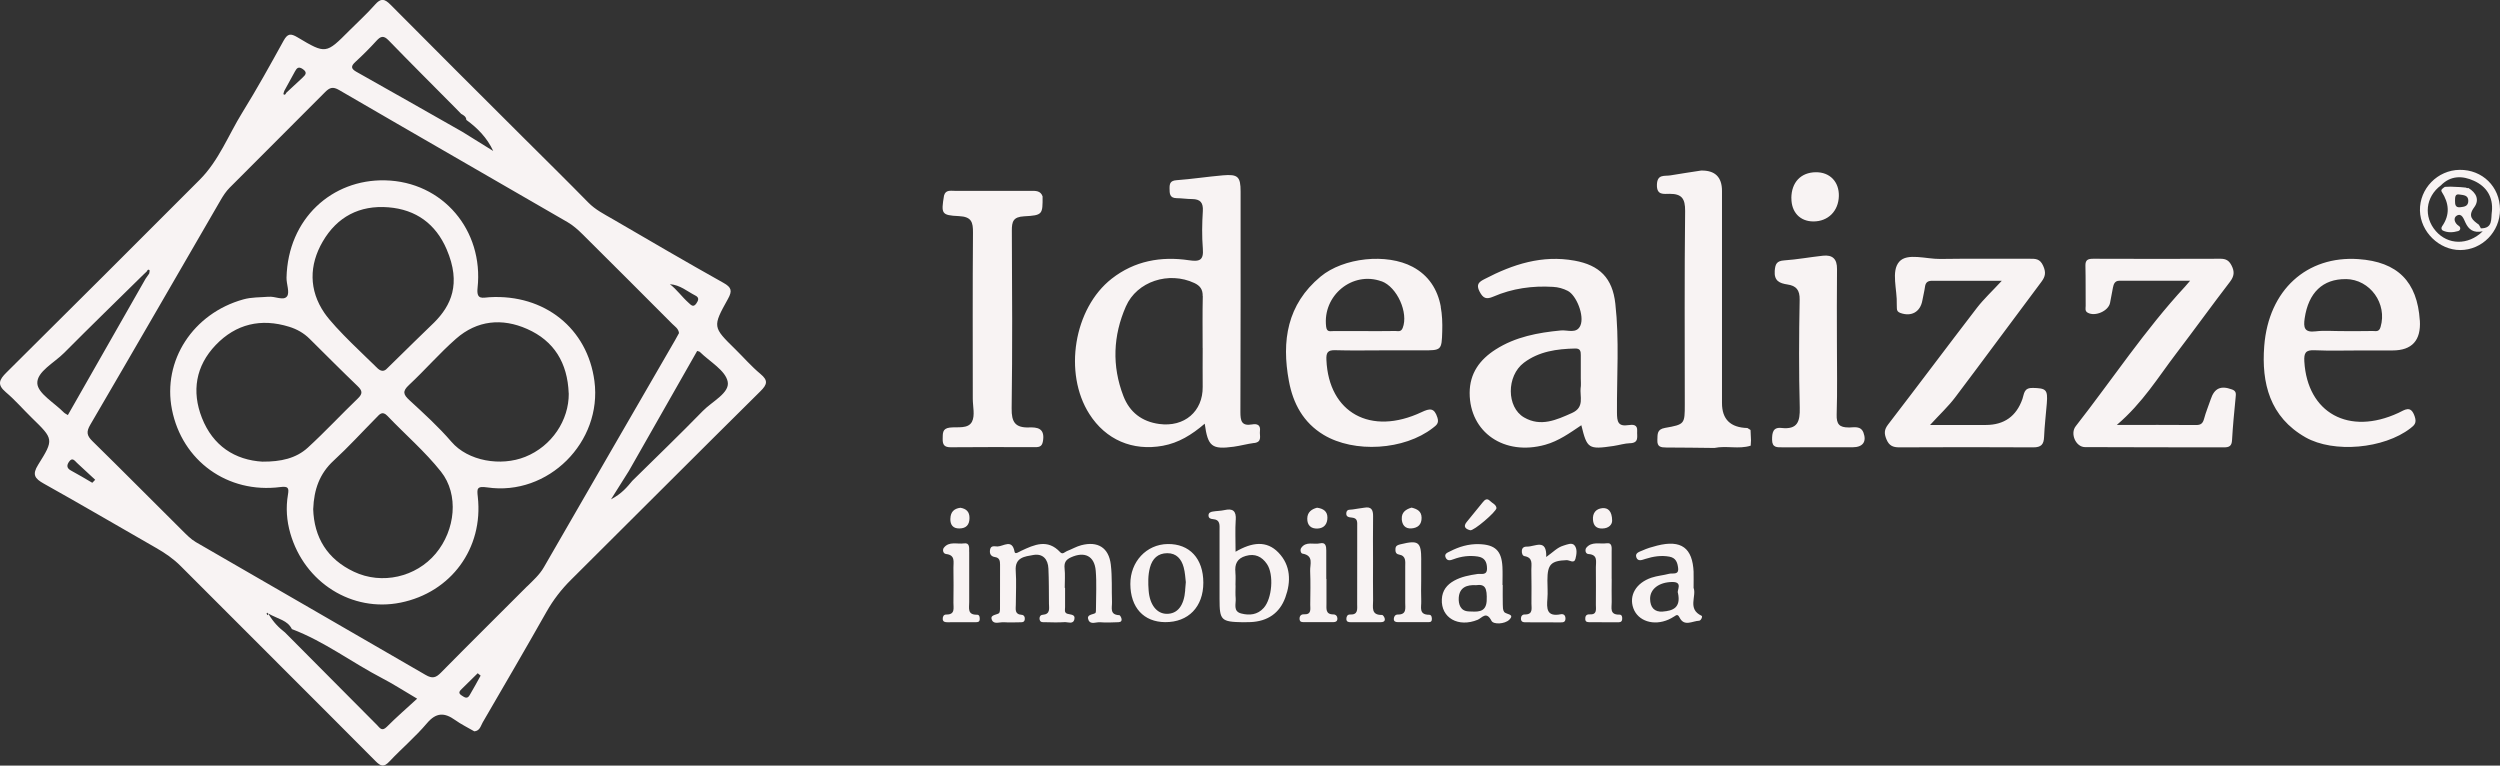 <?xml version="1.0" encoding="UTF-8"?><svg id="b" xmlns="http://www.w3.org/2000/svg" viewBox="0 0 502.5 153.88"><rect x="0" y="0" width="502.5" height="153.88" fill="#333333" stroke="none"/><g id="c"><path d="M93.72,24.09s0,0,0,0c0,.01,0,.02,0,.04v-.04ZM92.7,22.89s0,0-.01-.01l-.14.13.15-.12ZM97,145.25c-.39.68-.55,1.65-1.66,1.75-1.29-.75-2.65-1.41-3.87-2.28-2.14-1.53-3.8-1.54-5.66.66-2.3,2.72-5.07,5.06-7.52,7.66-1.12,1.19-1.71,1.05-2.83-.08-13.01-13.09-26.1-26.1-39.13-39.17-1.48-1.49-3.16-2.64-4.97-3.67-7.52-4.3-14.99-8.69-22.55-12.91-1.85-1.03-2.38-1.82-1.14-3.8,3.2-5.11,3.1-5.16-1.28-9.43-1.75-1.71-3.36-3.58-5.23-5.16-1.78-1.51-1.33-2.49.13-3.94,12.99-12.87,25.92-25.81,38.84-38.74,3.86-3.86,5.77-8.99,8.58-13.53,2.92-4.71,5.61-9.57,8.29-14.43.8-1.44,1.41-1.51,2.8-.68,5.7,3.4,5.73,3.35,10.39-1.33,1.73-1.74,3.56-3.38,5.17-5.22,1.17-1.33,1.89-1.26,3.12-.02,8.82,8.9,17.71,17.74,26.58,26.59,4.4,4.39,8.84,8.75,13.19,13.19,1.42,1.45,3.18,2.33,4.89,3.32,7.4,4.31,14.8,8.64,22.27,12.82,1.65.92,1.8,1.62.92,3.21-3.14,5.64-3.09,5.67,1.47,10.14,1.68,1.65,3.23,3.45,5.04,4.95,1.58,1.31,1.4,2.11.01,3.48-12.72,12.59-25.36,25.27-38.06,37.89-1.96,1.94-3.59,4.06-4.95,6.46-4.21,7.45-8.53,14.84-12.83,22.24ZM140.64,70.71c-.06-.06-.18-.06-.51-.17-4.56,8-9.14,16.05-13.72,24.11-1.05,1.68-2.11,3.35-3.6,5.72,2.23-1.19,3.24-2.48,4.29-3.73,4.74-4.67,9.54-9.29,14.18-14.05,1.85-1.9,5.43-3.61,4.99-5.86-.44-2.28-3.63-4.04-5.63-6.02ZM134.64,57.12c1.4,1.06,2.42,2.55,3.74,3.72.48.43.96,1.06,1.58.16.4-.58.66-1.17-.18-1.59-1.64-.83-3.05-2.14-5.15-2.29ZM71.65,14.44c7.12,4,14.21,8.04,21.31,12.07,2.06,1.28,4.12,2.56,6.18,3.84-1.25-2.68-3.17-4.62-5.41-6.25-.02-.67-.55-.93-1.04-1.22h0c-.43-.44-.87-.88-1.3-1.33-4.43-4.47-8.9-8.92-13.28-13.44-1.02-1.05-1.61-.83-2.47.12-1.33,1.46-2.73,2.86-4.18,4.19-.94.86-.98,1.36.2,2.03ZM56.98,18.95c.3.23.44-.05.56-.3,1.09-1.02,2.18-2.04,3.28-3.05.65-.59.99-1.08,0-1.74-.81-.54-1.17-.18-1.52.47-.72,1.31-1.44,2.63-2.16,3.94-.06.23-.23.62-.15.68ZM12.84,82.91c.19.19.47.31.8.52,5.22-9.15,10.42-18.29,15.63-27.42.24-.34.48-.68.72-1.03.02-.23.15-.58.05-.68-.24-.23-.42,0-.53.25-.26.24-.51.49-.77.73-5.29,5.21-10.62,10.39-15.86,15.66-1.97,1.98-5.48,3.77-5.38,6.1.08,2.03,3.43,3.92,5.34,5.87ZM19.13,96.43c-1.22-1.13-2.43-2.25-3.65-3.38-.46-.43-.91-1.17-1.55-.31-.48.64-.65,1.31.32,1.83,1.46.78,2.87,1.64,4.3,2.47l.58-.6ZM53.92,123.49c-.03-.12-.1-.23-.16-.35-.06.06-.12.11-.19.18.06.11.13.23.19.34.06-.06.17-.13.16-.17ZM83.84,140.43c-2.77-1.63-4.83-2.97-6.99-4.09-6.12-3.18-11.67-7.43-18.18-9.89-.87-1.78-2.69-1.98-4.77-3.14,1.15,1.92,2.22,2.9,3.38,3.81,6.17,6.21,12.34,12.41,18.51,18.62.56.57.96,1.35,1.96.35,1.88-1.89,3.9-3.64,6.09-5.65ZM105.98,117.84c1.19-1.19,2.46-2.3,3.33-3.81,8.77-15.23,17.58-30.43,26.38-45.65.28-.49.55-.98.79-1.43-.11-.91-.81-1.31-1.33-1.83-5.99-6-11.97-12-17.99-17.97-.93-.92-1.93-1.83-3.05-2.48-15.3-8.87-30.65-17.67-45.94-26.57-1.28-.75-1.92-.49-2.84.43-6.37,6.42-12.79,12.78-19.17,19.2-.72.72-1.3,1.61-1.81,2.49-8.73,15.05-17.41,30.12-26.19,45.13-.84,1.43-.74,2.18.41,3.31,6.05,5.93,12.01,11.96,18.03,17.93.86.85,1.73,1.77,2.76,2.37,15.39,8.92,30.81,17.77,46.19,26.7,1.34.78,2.05.59,3.07-.45,5.74-5.83,11.57-11.57,17.34-17.37ZM96.62,135.81c-.2-.16-.4-.33-.6-.49-1.07,1.05-2.13,2.11-3.2,3.15-.44.42-.79.82-.07,1.29.54.35,1.13.85,1.63,0,.78-1.3,1.49-2.64,2.23-3.96ZM53.94,59.66c1.3-.18,3.03.86,3.75-.09.59-.79-.13-2.48-.1-3.77.29-11.86,9.15-19.79,19.81-19.55,11.6.26,19.84,10.04,18.59,21.61-.27,2.51,1.02,1.96,2.42,1.88,11.05-.63,19.68,6.28,21.07,16.86,1.61,12.25-9.31,23.17-21.55,21.37-2.13-.31-2.07.28-1.89,1.92,1.14,10.32-5.38,19.19-15.53,21.24-9.75,1.97-19.29-4.01-22.15-13.9-.74-2.56-.93-5.17-.48-7.81.23-1.35.05-1.72-1.54-1.52-10.59,1.36-19.75-5.27-21.78-15.6-1.93-9.83,4.25-19.31,14.35-22.12,1.67-.47,3.36-.39,5.04-.53ZM75.41,73.57c.75.76,1.51,1.55,2.56.33,4.46-4.43,6.57-6.4,9.34-9.12,3.29-3.32,5.47-7.69,2.46-14.68-2.19-5.08-6.13-7.98-11.69-8.43-5.8-.47-10.32,1.91-13.21,6.88-2.76,4.74-2.8,9.77.34,14.36,2.16,3.16,8.91,9.35,10.21,10.66ZM62.95,102.28c.17,5.75,2.83,10.11,8.19,12.64,5.64,2.67,12.49,1.07,16.44-3.65,3.95-4.72,4.71-11.87,1.05-16.48-3.2-4.03-7.18-7.45-10.75-11.19-1.05-1.1-1.6-.3-2.25.36-2.85,2.88-5.58,5.88-8.56,8.62-2.85,2.62-3.96,5.83-4.11,9.69ZM114.31,79.08c-.23-6.19-2.98-10.58-8.36-12.96-5.03-2.23-10.05-1.75-14.28,1.96-3.32,2.91-6.23,6.29-9.47,9.31-1.37,1.27-1.13,1.92.11,3.06,2.91,2.68,5.86,5.36,8.43,8.35,3.33,3.88,9.92,5,14.84,3.02,5.34-2.14,8.79-7.37,8.74-12.74ZM52.82,92.79c3.61.02,6.68-.64,9.06-2.82,3.47-3.18,6.68-6.64,10.07-9.9,1.02-.98.86-1.57-.08-2.47-3.26-3.13-6.45-6.34-9.66-9.52-1.16-1.15-2.56-1.93-4.09-2.4-5.65-1.75-10.69-.58-14.76,3.67-4.02,4.2-4.87,9.32-2.77,14.65,2.2,5.59,6.59,8.48,12.23,8.8Z" style="fill:#f8f3f3;"/><path d="M214.08,118.15c0,1.3-.01,2.61,0,3.91,0,.48-.22,1.09.47,1.31.62.2,1.63.08,1.4,1.1-.25,1.1-1.31.53-1.99.58-1.3.09-2.61.04-3.92.01-.4,0-.92.08-1.06-.48-.12-.48.09-.97.56-1,1.64-.12,1.31-1.28,1.3-2.28-.02-2.34,0-4.69-.11-7.03-.08-1.86-1.12-3.05-3.02-2.72-1.69.3-3.75.45-3.55,3.18.16,2.25.02,4.52.02,6.78,0,.9-.31,1.97,1.19,2.07.49.03.69.52.6.99-.11.57-.62.5-1.04.51-1.04.02-2.09.06-3.13-.01-.82-.06-1.99.47-2.4-.4-.51-1.08.75-1.03,1.36-1.39.2-.11.24-.61.24-.92.02-2.96,0-5.91.01-8.87,0-.75-.1-1.39-1.02-1.52-.89-.13-1.13-.74-.98-1.52.17-.9.98-.6,1.49-.61,1.22-.03,2.95-1.6,3.43,1.08.1.58.89,0,1.31-.2,2.67-1.25,5.32-2.46,7.86.27.5.54.93-.06,1.35-.22.97-.37,1.89-.92,2.88-1.18,3.32-.87,5.53.48,5.94,3.87.3,2.49.15,5.03.24,7.54.04,1.1-.54,2.57,1.46,2.65.18,0,.45.52.47.81.05.62-.51.6-.91.61-1.13.04-2.27.1-3.39,0-.8-.07-1.93.55-2.35-.43-.48-1.11.7-1.06,1.34-1.39.18-.09.16-.64.16-.98,0-2.52.16-5.05-.05-7.56-.25-2.98-2.25-3.93-4.99-2.68-1.03.47-1.39,1.08-1.27,2.22.14,1.29.03,2.6.03,3.91h.06ZM248.39,104.5c.11-1.81-.58-2.36-2.29-1.97-.76.17-1.55.16-2.32.29-.41.07-.87.21-.87.77,0,.57.41.71.86.75,1.55.11,1.36,1.2,1.36,2.27-.02,4.6,0,9.2,0,13.8,0,4.28.31,4.58,4.69,4.66.52,0,1.04,0,1.56-.03,3.39-.15,5.82-1.78,6.97-4.94,1.17-3.19,1.1-6.45-1.37-9.02-2.39-2.49-5.31-2.11-8.63-.18,0-2.44-.1-4.43.03-6.41ZM248.32,115.07c-.18-1.68.34-2.83,2.08-3.33,1.85-.54,3.24.14,4.25,1.62,1.44,2.1,1.04,6.96-.64,8.83-1.25,1.4-2.88,1.55-4.53,1.12-1.69-.44-1.01-1.95-1.11-3.06-.08-.86-.02-1.72-.02-2.59h-.02c0-.86.07-1.73-.02-2.59ZM340.42,115.02c-.21-4.91-2.48-6.58-7.35-5.35-1,.25-2.01.55-2.95.98-.55.25-1.53.47-1.22,1.37.31.9,1.14.54,1.79.33,1.59-.5,3.18-.77,4.87-.46,1.31.25,1.61,1.19,1.74,2.26.19,1.51-1.09.99-1.8,1.18-1.17.31-2.4.4-3.54.78-3.13,1.05-4.59,3.6-3.65,6.17.94,2.56,4.06,3.57,7.05,2.26.39-.17.77-.39,1.14-.62.45-.28.71-.56,1.1.22.94,1.87,2.57.68,3.91.63.42-.02.75-.89.52-.99-2.94-1.36-.97-3.97-1.62-5.62,0-1.24.03-2.19,0-3.14ZM334.23,122.93c-1.71.13-2.54-.86-2.56-2.55-.02-1.98,1.77-3.35,4.41-3.4,2.3-.05.89,1.74,1.19,2.21.64,2.99-1.06,3.58-3.04,3.73ZM302,117.59c0-1.22.05-2.44-.01-3.65-.17-3.25-1.46-4.48-4.76-4.57-2.05-.05-3.95.51-5.75,1.44-.53.27-1.26.48-.89,1.29.34.73,1,.52,1.58.3,1.58-.59,3.19-.79,4.86-.54,1.39.21,1.85,1.09,1.86,2.39.02,1.49-1.18,1.02-1.89,1.12-1.64.24-3.26.54-4.72,1.35-1.46.81-2.38,1.97-2.47,3.72-.19,3.76,3.32,5.74,7.22,4.13.84-.35,1.72-1.83,2.76.22.39.77,2.67.67,3.57-.22,1.21-1.19-.65-1.04-1.03-1.58-.27-.38-.26-.98-.27-1.49-.03-1.3-.01-2.61-.01-3.91h-.04ZM295.22,122.89c-1.66-.04-2.1-1.44-2.01-2.77.15-2.06,1.63-2.61,3.47-2.5,1.79-.25,2.27.46,2.14,3.21-.17,2.46-2.1,2.1-3.61,2.07ZM234.7,109.35c-4.26.06-7.52,3.55-7.5,8.04.02,4.72,2.68,7.63,7,7.66,4.67.03,7.67-3.08,7.67-7.93,0-4.84-2.76-7.84-7.17-7.77ZM238.23,118.64c-.24,3.1-1.55,4.76-3.72,4.74-1.98-.02-3.41-1.8-3.63-4.65-.12-1.55-.15-3.11.26-4.65.49-1.81,1.6-2.88,3.49-2.89,1.84-.01,2.84,1.19,3.28,2.81.3,1.07.34,2.22.44,3.01-.06.77-.1,1.2-.14,1.63ZM275.99,103.77c.02-1.3-.36-1.99-1.79-1.72-.77.14-1.55.2-2.32.35-.46.09-1.13-.11-1.26.62-.16.91.56.96,1.15,1.02,1.16.12,1.03.95,1.03,1.73,0,5.21,0,10.43-.01,15.64,0,1,.24,2.19-1.44,2.11-.5-.02-.73.38-.73.88,0,.61.44.66.88.66,2,.01,4,.01,6.01,0,.46,0,.92-.12.83-.69-.04-.29-.36-.77-.53-.77-2.3.08-1.81-1.6-1.82-2.88-.04-2.61-.01-5.21-.01-7.82,0-3.04-.04-6.08.01-9.13ZM306.98,109.86c-.57,0-1.03.15-1.09.83-.04.47.12,1.02.52,1.09,1.8.31,1.37,1.65,1.39,2.78.03,2.25.05,4.51.02,6.76,0,.96.37,2.22-1.35,2.19-.51-.01-.77.37-.76.85.01.75.6.72,1.11.72,2.26.01,4.52,0,6.77.02.54,0,1.05.02,1.07-.75.01-.69-.39-1-.96-.88-2.86.56-2.83-1.17-2.67-3.16.1-1.2,0-2.43,0-3.64,0-3.24.72-3.96,3.87-4.08.59-.02,1.5.77,1.77-.28.23-.88.41-2.03-.23-2.73-.52-.56-1.46-.13-2.22.1-1.2.36-2.02,1.28-3.43,2.28.14-3.78-2.22-2.09-3.81-2.09ZM266.58,116.38c0-1.91,0-3.82,0-5.73,0-.86-.12-1.7-1.25-1.44-1.27.29-2.83-.48-3.79.93-.26.38-.1,1.08.26,1.14,2.34.4,1.48,2.19,1.54,3.49.1,2.25.04,4.51.02,6.77,0,.9.3,2.01-1.28,1.94-.6-.03-.93.39-.86,1.02.07.61.58.54.99.55,1.83.02,3.65.02,5.48,0,.5,0,1.12.04,1.13-.7,0-.48-.31-.85-.8-.85-1.65,0-1.39-1.18-1.4-2.18-.01-1.65,0-3.3,0-4.95-.01,0-.03,0-.04,0ZM285.67,112.5c0-3.57-.56-3.98-4.11-3.11-.55.13-1.03.25-1.07.89-.03.52,0,1.06.7,1.18,1.48.26,1.26,1.4,1.26,2.43,0,2.43,0,4.85,0,7.28,0,1.09.32,2.38-1.49,2.35-.48,0-.77.34-.8.84-.04.62.43.68.85.69,2,.02,3.99.02,5.99,0,.32,0,.72.02.79-.44.07-.46-.05-1.04-.5-1.04-2.2.01-1.56-1.59-1.62-2.75-.06-1.38-.02-2.77-.01-4.16,0-1.39,0-2.77,0-4.16ZM323.94,116.33c0-1.82.02-3.64,0-5.46,0-.74.17-1.84-1.01-1.67-1.38.19-3.01-.42-4.09.91-.26.33-.24,1.2.43,1.25,1.96.13,1.49,1.53,1.5,2.66.03,2.51.01,5.03,0,7.54,0,.91.29,2.03-1.28,1.93-.68-.04-.9.41-.85,1,.05.59.53.57.96.57,1.82.01,3.65.02,5.47.02.42,0,.9.03.98-.57.06-.45-.02-.98-.55-.97-2.03.05-1.53-1.41-1.55-2.52-.04-1.56,0-3.12,0-4.68h0ZM194.8,110.87c0-.76.14-1.82-1.03-1.65-1.38.2-3.02-.49-4.07.9-.27.35-.19,1.16.48,1.24,1.89.22,1.44,1.61,1.46,2.75.03,2.35.04,4.69,0,7.04-.02,1.03.42,2.41-1.45,2.37-.53,0-.72.44-.7.91.03.57.48.64.93.64,1.91,0,3.83,0,5.74-.01.33,0,.71-.03.76-.5.05-.46-.03-1.01-.52-1-2.02.05-1.58-1.36-1.59-2.51-.01-1.56,0-3.13,0-4.69,0-1.82,0-3.65,0-5.47ZM299.5,100.69c-.6-.61-1.04-.27-1.47.27-1.07,1.34-2.18,2.65-3.25,3.99-.8.99-.05,1.43.73,1.63.69.18,5.21-3.68,5.28-4.45-.06-.72-.82-.96-1.28-1.43ZM281.75,104.32c.07,1.14.64,1.99,1.96,1.89,1.29-.1,2.05-.78,2.03-2.16-.02-1.29-.88-1.74-2.01-2.02-1.13.33-2.05.93-1.97,2.28ZM262.76,104.22c-.02,1.34.72,2.08,2.08,2.02,1.35-.07,1.97-.95,1.97-2.21,0-1.23-.78-1.8-2.08-1.98-1.05.27-1.95.86-1.97,2.18ZM322.05,102.14c-1.23.13-1.98.95-1.86,2.37.1,1.19.73,1.74,1.85,1.72,1.4-.02,2.01-.85,2-1.59-.02-1.92-.84-2.62-1.99-2.5ZM191.02,104.26c-.03,1.25.54,1.98,1.82,1.96,1.34-.01,2.02-.71,2.03-2.09.01-1.27-.64-1.87-1.83-2.07-1.29.16-1.98.86-2.01,2.19Z" style="fill:#f8f3f3;"/><path d="M252.06,89.04c-1.37.18-2.72.56-4.09.75-4.39.59-5.19-.02-5.82-4.63-2.62,2.25-5.26,3.86-8.42,4.44-6.09,1.11-11.48-1.21-14.78-6.4-5.22-8.2-3.12-21.23,4.51-27.19,4.57-3.57,9.9-4.54,15.52-3.7,2.15.32,2.98,0,2.79-2.34-.2-2.5-.16-5.04,0-7.55.1-1.69-.5-2.39-2.15-2.41-1.04,0-2.08-.17-3.13-.18-1.42-.02-1.4-.96-1.41-1.96-.01-.98.16-1.56,1.39-1.65,3.12-.23,6.22-.71,9.34-.98,3.01-.26,3.55.27,3.55,3.25,0,14.77.02,29.55-.04,44.32,0,1.77.22,2.87,2.34,2.5,1-.18,1.76.08,1.59,1.34-.12.92.53,2.18-1.17,2.4ZM241.74,59.51c.03-1.34-.53-2.08-1.67-2.62-5.11-2.4-11.55-.36-13.77,4.71-2.57,5.86-2.83,11.95-.5,18,1.25,3.25,3.71,5.15,7.21,5.62,5.05.68,8.79-2.53,8.73-7.47-.03-2.61,0-5.21,0-7.82h-.01c0-3.48-.05-6.95.03-10.42ZM327.66,89.08c-1.12.04-2.22.39-3.34.56-5.04.74-5.32.56-6.47-4.17-2.32,1.56-4.56,3.18-7.27,3.93-8.22,2.28-15.17-2.48-15.18-10.41,0-3.98,2.06-6.73,5.23-8.75,3.98-2.54,8.49-3.38,13.12-3.82,1.33-.13,3.18.74,3.92-1.01.82-1.94-.79-6.03-2.54-6.94-.91-.47-1.9-.75-2.98-.81-4.15-.25-8.17.31-11.99,1.96-1.39.6-2.04.38-2.76-1-.8-1.52-.05-1.99,1.04-2.55,5.66-2.95,11.51-4.86,18.04-3.68,5.03.91,7.63,3.49,8.2,8.64.82,7.28.28,14.6.33,21.89.01,1.79.18,2.86,2.31,2.53.86-.13,1.86-.16,1.75,1.2-.08,1.02.46,2.37-1.42,2.44ZM317.73,77.88c.07-.6.01-1.21.01-1.82h0c0-1.56-.01-3.12,0-4.68.01-.78-.12-1.35-1.11-1.33-3.69.08-7.29.57-10.33,2.86-3.52,2.65-3.51,8.95.05,11,3.35,1.93,6.47.51,9.62-.9,2.6-1.16,1.53-3.31,1.74-5.14ZM448.59,78.27c-2.19-.81-3.5-.25-4.23,1.97-.44,1.32-.99,2.6-1.34,3.93-.24.9-.63,1.27-1.59,1.26-5.03-.04-10.06-.02-15.95-.02,5.22-4.45,8.32-9.62,11.94-14.36,3.64-4.77,7.14-9.64,10.79-14.39.87-1.13.97-2.05.34-3.28-.5-.98-1.09-1.37-2.21-1.37-8.53.04-17.07.03-25.6,0-1.07,0-1.6.22-1.57,1.41.07,2.69.02,5.39.05,8.08,0,.47-.2,1.02.42,1.36,1.48.82,4.15-.33,4.48-1.98.21-1.02.38-2.05.58-3.07.14-.72.39-1.38,1.28-1.38,4.56,0,9.13,0,14.23,0-.59.69-.78.93-.99,1.15-8.11,8.76-14.67,18.72-22,28.09-1.17,1.5.02,4.18,1.85,4.2,9.32.06,18.63.02,27.95.05,1.05,0,1.56-.27,1.62-1.45.16-2.86.44-5.72.72-8.57.07-.74.18-1.29-.75-1.63ZM408.5,77.98c-1.73-.03-1.65,1.24-1.99,2.21q-1.83,5.22-7.36,5.23c-3.6,0-7.19,0-11.21,0,1.97-2.15,3.69-3.74,5.08-5.59,5.81-7.69,11.51-15.47,17.3-23.18.82-1.1.95-1.9.35-3.24-.63-1.4-1.51-1.41-2.67-1.4-6.01.02-12.02-.05-18.02.04-2.83.04-6.63-1.27-8.23.55-1.69,1.91-.38,5.65-.5,8.59-.01.26.02.52.02.78,0,.48.2.75.69.93,2.2.81,4.01-.18,4.43-2.48.17-.94.41-1.87.54-2.81.12-.86.58-1.17,1.4-1.17,4.5.01,8.99,0,14.03,0-1.97,2.13-3.63,3.67-5,5.44-5.98,7.78-11.85,15.65-17.84,23.43-.82,1.06-.82,1.84-.34,3,.53,1.28,1.3,1.61,2.59,1.61,8.97-.04,17.93-.06,26.9,0,1.6.01,2.13-.58,2.19-2.09.09-2.25.37-4.5.55-6.75.22-2.8-.14-3.05-2.91-3.11ZM289.58,61.65c.3,1.61.36,3.29.31,4.93-.11,3.85-.16,3.85-4.01,3.84-2.61,0-5.22,0-7.83,0-3.22,0-6.44.07-9.66-.03-1.56-.05-1.85.53-1.78,1.97.46,10.61,8.91,15.3,19.13,10.48,1.66-.78,2.54-.91,3.18,1.09.38,1.18-.25,1.57-.93,2.1-5.72,4.45-15.78,5.09-21.95,1.37-4.08-2.46-6.14-6.3-6.97-10.81-1.5-8.06-.37-15.4,6.36-20.99,4.61-3.83,13.3-4.75,18.52-1.96,3.2,1.71,5,4.51,5.65,8ZM277.69,56.55c-5.83-2.13-11.88,2.84-11.14,9.09.14,1.15.78.91,1.41.91,2.08.02,4.17,0,6.25,0,2.08,0,4.17.02,6.25-.02.53,0,1.14.25,1.48-.61,1.2-3.03-1.11-8.24-4.25-9.39ZM486.39,64.4q.38,6.04-5.5,6.04c-2.09,0-4.18,0-6.27,0-3.14,0-6.28.1-9.41-.04-1.81-.08-2.13.56-2.04,2.25.61,10.36,8.95,14.96,18.91,10.34,1.3-.6,2.5-1.65,3.29.76.43,1.29-.11,1.74-.87,2.33-5.35,4.14-15.43,5.03-21.08,1.83-7.21-4.09-8.88-10.94-8.31-18.34.87-11.34,8.61-18.2,18.93-17.49,7.87.54,11.84,4.52,12.34,12.34ZM471.52,56.1c-4.65-.05-7.52,2.73-8.28,7.87-.27,1.85-.09,2.92,2.22,2.63,1.71-.21,3.46-.04,5.2-.05,2.08,0,4.16.03,6.24-.02.6-.01,1.28.27,1.59-.79,1.4-4.69-2.09-9.59-6.98-9.65ZM351.82,86.4c-.2-.12-.4-.25-.59-.37q-5.12-.13-5.11-5.02c0-14.21,0-28.42,0-42.63q0-4.18-4.19-4.1c-2.06.32-4.12.62-6.17.97-1.17.2-2.65-.31-2.72,1.86-.07,2.21,1.4,1.84,2.58,1.85,2.4,0,3.11.95,3.09,3.44-.15,12.95-.07,25.91-.07,38.86,0,3.97,0,4.05-3.98,4.75-1.65.29-1.48,1.28-1.53,2.43-.07,1.42.73,1.5,1.81,1.51,3.22,0,6.44.06,9.66.09,2.41-.51,4.9.3,7.29-.46.02-.35.04-.7.06-1.06-.03-.69-.06-1.37-.09-2.06,0,0-.02-.03-.02-.03ZM351.19,86.01s.02.01.03.02c0,0,0,0,.01,0,0,0-.04-.02-.04-.02ZM371.63,85.92c-1.93.02-2.52-.67-2.46-2.61.15-4.78.05-9.57.05-14.35,0-4.96-.04-9.92.02-14.87.03-2.04-.9-2.91-2.85-2.69-2.59.28-5.17.76-7.77.94-1.49.11-1.79.7-1.9,2.09-.15,2.03.96,2.51,2.55,2.75,1.77.26,2.5,1.1,2.46,3.08-.14,7.22-.17,14.44.02,21.66.07,2.83-.44,4.46-3.69,4.1-1.7-.19-1.88.98-1.87,2.37,0,1.63,1.03,1.52,2.1,1.52,4.71,0,9.41.01,14.12-.01,2.02-.01,2.82-1.11,2.15-2.93-.54-1.44-1.92-1.05-2.92-1.04ZM502.5,42.12c.02,4.45-3.6,8.14-8,8.14-4.24,0-7.99-3.67-8.09-7.92-.1-4.42,3.53-8.15,7.98-8.2,4.58-.05,8.09,3.4,8.11,7.98ZM500.87,42.54c.29-2.93-1.07-5.05-3.61-6.2-2.28-1.04-4.67-1.1-6.64.92-3.09,2.31-3.53,6.31-1.01,9.2,2.41,2.77,6.46,2.92,9.42.03-1.88.4-2.84-.37-3.48-1.75-.34-.72-.73-1.99-1.75-1.39-.73.44-.49,1.49.46,2.09.38.24.33.87-.18,1.01-1,.28-2.04.36-3.03-.09-.35-.16-.42-.54-.19-.87,1.63-2.34,1.41-4.63-.08-6.95-.27-.43.29-.73.64-.98.38-.01.77-.03,1.15-.04.66.03,1.33.06,1.99.09.36.03.73.06,1.09.1l.23.11.25-.04c1.62.95,2.29,2.41,1.17,3.91-1.34,1.81-.3,2.57.95,3.47.13.23.25.45.38.68v.06c2.48.02,2.03-1.88,2.23-3.37ZM494.37,39.1c-.92-.19-.9.54-.91,1.26,0,.74.05,1.41,1.08,1.29.8-.09,1.58-.2,1.59-1.27,0-1.08-.81-1.16-1.76-1.28ZM360.07,39.81c-.02,2.84,1.73,4.7,4.43,4.7,2.95,0,5.03-2.08,5.11-5.1.07-2.87-1.81-4.82-4.63-4.79-3.01.03-4.9,2.03-4.92,5.2ZM206.84,85.92c-2.77.07-3.54-1.05-3.5-3.84.17-11.9.1-23.8.04-35.7-.01-1.85.27-2.78,2.46-2.9,3.75-.2,3.74-.38,3.72-4.01-.41-1.17-1.41-1.11-2.37-1.11-5.1,0-10.21,0-15.31,0-.83,0-1.81-.23-2.13.95-.6,3.64-.55,3.97,2.99,4.13,2.55.12,2.85,1.21,2.83,3.35-.09,11.12-.04,22.24-.04,33.35,0,1.56.48,3.39-.16,4.62-.79,1.52-2.92.99-4.49,1.19-1.5.19-1.37,1.17-1.4,2.27-.03,1.24.39,1.69,1.64,1.68,5.66-.05,11.31-.04,16.97-.02,1.05,0,1.43-.28,1.58-1.44.31-2.42-1.25-2.57-2.84-2.53Z" style="fill:#f8f3f3;"/></g></svg>